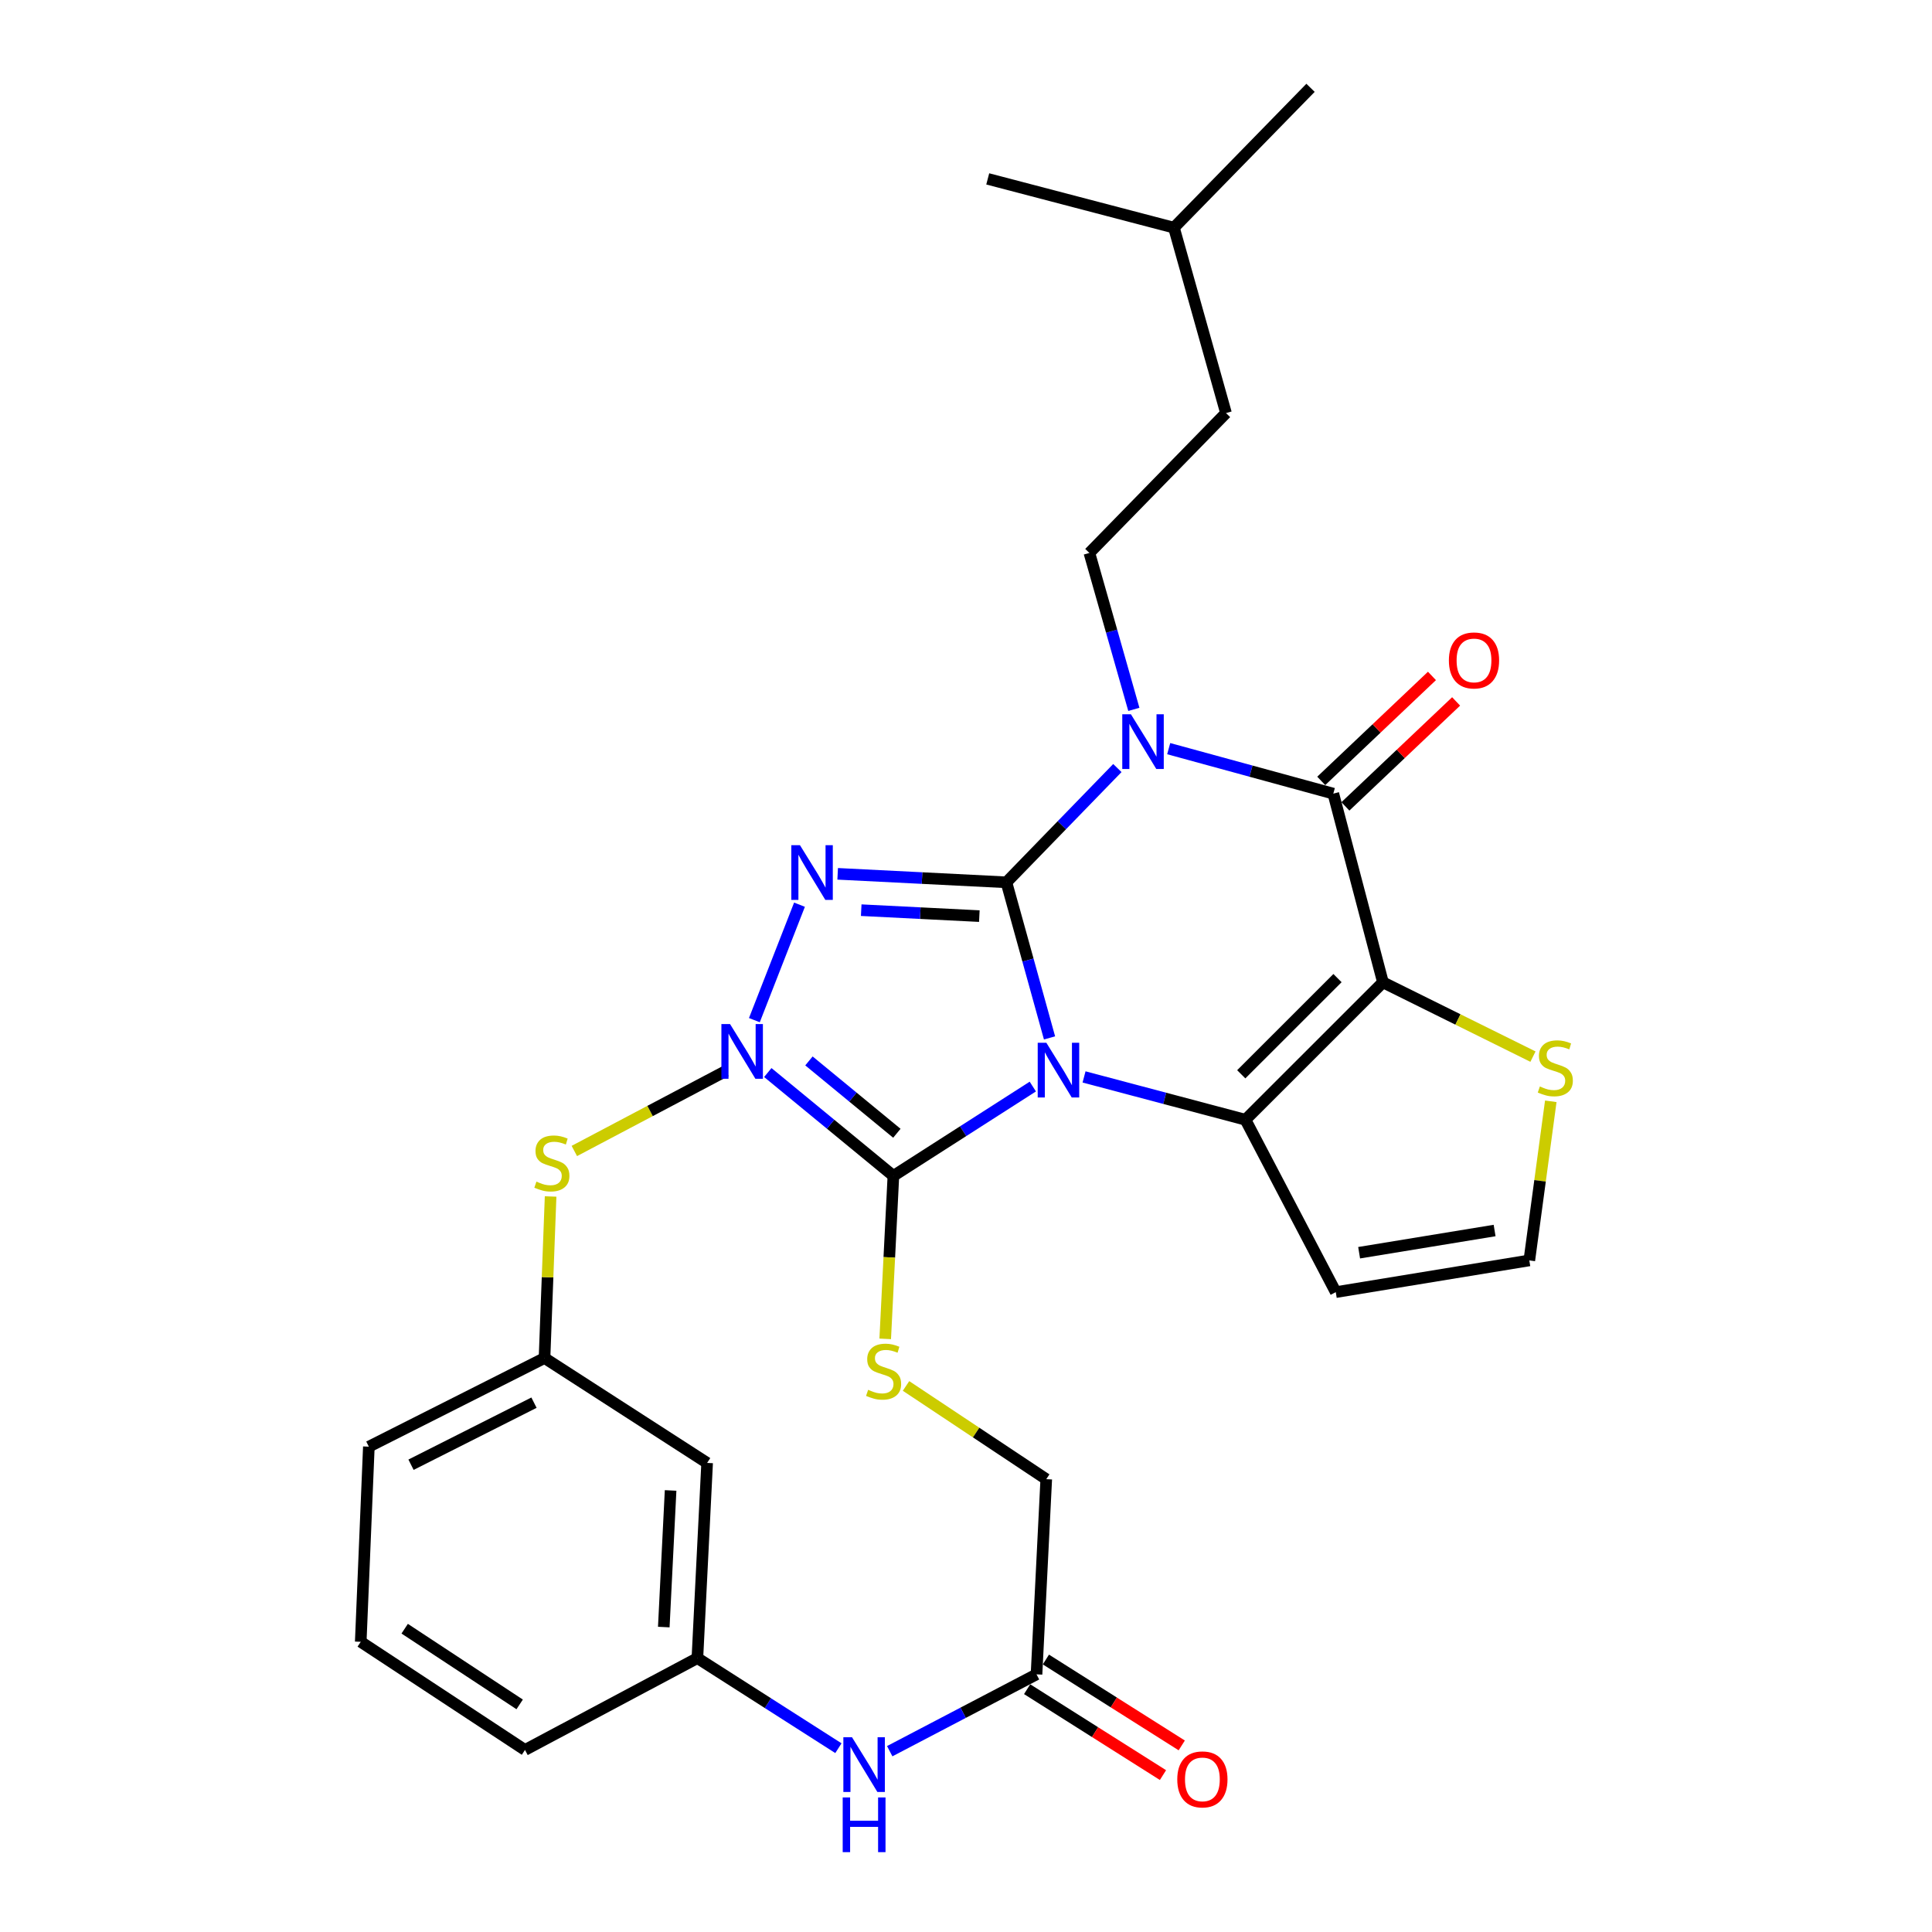 <?xml version='1.0' encoding='iso-8859-1'?>
<svg version='1.1' baseProfile='full'
              xmlns='http://www.w3.org/2000/svg'
                      xmlns:rdkit='http://www.rdkit.org/xml'
                      xmlns:xlink='http://www.w3.org/1999/xlink'
                  xml:space='preserve'
width='1000px' height='1000px' viewBox='0 0 1000 1000'>
<!-- END OF HEADER -->
<rect style='opacity:1.0;fill:#FFFFFF;stroke:none' width='1000' height='1000' x='0' y='0'> </rect>
<path class='bond-0' d='M 520.917,456.684 L 532.076,496.951' style='fill:none;fill-rule:evenodd;stroke:#000000;stroke-width:6px;stroke-linecap:butt;stroke-linejoin:miter;stroke-opacity:1' />
<path class='bond-0' d='M 532.076,496.951 L 543.235,537.218' style='fill:none;fill-rule:evenodd;stroke:#0000FF;stroke-width:6px;stroke-linecap:butt;stroke-linejoin:miter;stroke-opacity:1' />
<path class='bond-1' d='M 520.917,456.684 L 549.632,427.112' style='fill:none;fill-rule:evenodd;stroke:#000000;stroke-width:6px;stroke-linecap:butt;stroke-linejoin:miter;stroke-opacity:1' />
<path class='bond-1' d='M 549.632,427.112 L 578.347,397.54' style='fill:none;fill-rule:evenodd;stroke:#0000FF;stroke-width:6px;stroke-linecap:butt;stroke-linejoin:miter;stroke-opacity:1' />
<path class='bond-5' d='M 520.917,456.684 L 477.246,454.488' style='fill:none;fill-rule:evenodd;stroke:#000000;stroke-width:6px;stroke-linecap:butt;stroke-linejoin:miter;stroke-opacity:1' />
<path class='bond-5' d='M 477.246,454.488 L 433.576,452.292' style='fill:none;fill-rule:evenodd;stroke:#0000FF;stroke-width:6px;stroke-linecap:butt;stroke-linejoin:miter;stroke-opacity:1' />
<path class='bond-5' d='M 506.903,474.179 L 476.333,472.642' style='fill:none;fill-rule:evenodd;stroke:#000000;stroke-width:6px;stroke-linecap:butt;stroke-linejoin:miter;stroke-opacity:1' />
<path class='bond-5' d='M 476.333,472.642 L 445.764,471.104' style='fill:none;fill-rule:evenodd;stroke:#0000FF;stroke-width:6px;stroke-linecap:butt;stroke-linejoin:miter;stroke-opacity:1' />
<path class='bond-3' d='M 561.102,557.413 L 602.876,568.496' style='fill:none;fill-rule:evenodd;stroke:#0000FF;stroke-width:6px;stroke-linecap:butt;stroke-linejoin:miter;stroke-opacity:1' />
<path class='bond-3' d='M 602.876,568.496 L 644.65,579.579' style='fill:none;fill-rule:evenodd;stroke:#000000;stroke-width:6px;stroke-linecap:butt;stroke-linejoin:miter;stroke-opacity:1' />
<path class='bond-6' d='M 534.582,562.405 L 498.5,585.518' style='fill:none;fill-rule:evenodd;stroke:#0000FF;stroke-width:6px;stroke-linecap:butt;stroke-linejoin:miter;stroke-opacity:1' />
<path class='bond-6' d='M 498.5,585.518 L 462.418,608.632' style='fill:none;fill-rule:evenodd;stroke:#000000;stroke-width:6px;stroke-linecap:butt;stroke-linejoin:miter;stroke-opacity:1' />
<path class='bond-4' d='M 604.917,387.499 L 647.52,399.143' style='fill:none;fill-rule:evenodd;stroke:#0000FF;stroke-width:6px;stroke-linecap:butt;stroke-linejoin:miter;stroke-opacity:1' />
<path class='bond-4' d='M 647.52,399.143 L 690.122,410.788' style='fill:none;fill-rule:evenodd;stroke:#000000;stroke-width:6px;stroke-linecap:butt;stroke-linejoin:miter;stroke-opacity:1' />
<path class='bond-9' d='M 586.878,367.168 L 575.371,326.687' style='fill:none;fill-rule:evenodd;stroke:#0000FF;stroke-width:6px;stroke-linecap:butt;stroke-linejoin:miter;stroke-opacity:1' />
<path class='bond-9' d='M 575.371,326.687 L 563.864,286.206' style='fill:none;fill-rule:evenodd;stroke:#000000;stroke-width:6px;stroke-linecap:butt;stroke-linejoin:miter;stroke-opacity:1' />
<path class='bond-2' d='M 715.812,508.448 L 690.122,410.788' style='fill:none;fill-rule:evenodd;stroke:#000000;stroke-width:6px;stroke-linecap:butt;stroke-linejoin:miter;stroke-opacity:1' />
<path class='bond-8' d='M 715.812,508.448 L 754.636,527.677' style='fill:none;fill-rule:evenodd;stroke:#000000;stroke-width:6px;stroke-linecap:butt;stroke-linejoin:miter;stroke-opacity:1' />
<path class='bond-8' d='M 754.636,527.677 L 793.461,546.907' style='fill:none;fill-rule:evenodd;stroke:#CCCC00;stroke-width:6px;stroke-linecap:butt;stroke-linejoin:miter;stroke-opacity:1' />
<path class='bond-31' d='M 715.812,508.448 L 644.65,579.579' style='fill:none;fill-rule:evenodd;stroke:#000000;stroke-width:6px;stroke-linecap:butt;stroke-linejoin:miter;stroke-opacity:1' />
<path class='bond-31' d='M 692.288,506.262 L 642.474,556.054' style='fill:none;fill-rule:evenodd;stroke:#000000;stroke-width:6px;stroke-linecap:butt;stroke-linejoin:miter;stroke-opacity:1' />
<path class='bond-10' d='M 644.65,579.579 L 691.395,668.807' style='fill:none;fill-rule:evenodd;stroke:#000000;stroke-width:6px;stroke-linecap:butt;stroke-linejoin:miter;stroke-opacity:1' />
<path class='bond-14' d='M 696.375,417.383 L 725.03,390.219' style='fill:none;fill-rule:evenodd;stroke:#000000;stroke-width:6px;stroke-linecap:butt;stroke-linejoin:miter;stroke-opacity:1' />
<path class='bond-14' d='M 725.03,390.219 L 753.685,363.054' style='fill:none;fill-rule:evenodd;stroke:#FF0000;stroke-width:6px;stroke-linecap:butt;stroke-linejoin:miter;stroke-opacity:1' />
<path class='bond-14' d='M 683.87,404.192 L 712.524,377.027' style='fill:none;fill-rule:evenodd;stroke:#000000;stroke-width:6px;stroke-linecap:butt;stroke-linejoin:miter;stroke-opacity:1' />
<path class='bond-14' d='M 712.524,377.027 L 741.179,349.863' style='fill:none;fill-rule:evenodd;stroke:#FF0000;stroke-width:6px;stroke-linecap:butt;stroke-linejoin:miter;stroke-opacity:1' />
<path class='bond-7' d='M 413.814,468.27 L 390.466,528.027' style='fill:none;fill-rule:evenodd;stroke:#0000FF;stroke-width:6px;stroke-linecap:butt;stroke-linejoin:miter;stroke-opacity:1' />
<path class='bond-11' d='M 462.418,608.632 L 460.301,650.814' style='fill:none;fill-rule:evenodd;stroke:#000000;stroke-width:6px;stroke-linecap:butt;stroke-linejoin:miter;stroke-opacity:1' />
<path class='bond-11' d='M 460.301,650.814 L 458.184,692.996' style='fill:none;fill-rule:evenodd;stroke:#CCCC00;stroke-width:6px;stroke-linecap:butt;stroke-linejoin:miter;stroke-opacity:1' />
<path class='bond-30' d='M 462.418,608.632 L 429.914,581.89' style='fill:none;fill-rule:evenodd;stroke:#000000;stroke-width:6px;stroke-linecap:butt;stroke-linejoin:miter;stroke-opacity:1' />
<path class='bond-30' d='M 429.914,581.89 L 397.411,555.147' style='fill:none;fill-rule:evenodd;stroke:#0000FF;stroke-width:6px;stroke-linecap:butt;stroke-linejoin:miter;stroke-opacity:1' />
<path class='bond-30' d='M 464.215,586.573 L 441.463,567.853' style='fill:none;fill-rule:evenodd;stroke:#000000;stroke-width:6px;stroke-linecap:butt;stroke-linejoin:miter;stroke-opacity:1' />
<path class='bond-30' d='M 441.463,567.853 L 418.71,549.133' style='fill:none;fill-rule:evenodd;stroke:#0000FF;stroke-width:6px;stroke-linecap:butt;stroke-linejoin:miter;stroke-opacity:1' />
<path class='bond-32' d='M 802.682,570.034 L 797.126,611.211' style='fill:none;fill-rule:evenodd;stroke:#CCCC00;stroke-width:6px;stroke-linecap:butt;stroke-linejoin:miter;stroke-opacity:1' />
<path class='bond-32' d='M 797.126,611.211 L 791.569,652.388' style='fill:none;fill-rule:evenodd;stroke:#000000;stroke-width:6px;stroke-linecap:butt;stroke-linejoin:miter;stroke-opacity:1' />
<path class='bond-21' d='M 563.864,286.206 L 634.572,213.802' style='fill:none;fill-rule:evenodd;stroke:#000000;stroke-width:6px;stroke-linecap:butt;stroke-linejoin:miter;stroke-opacity:1' />
<path class='bond-12' d='M 691.395,668.807 L 791.569,652.388' style='fill:none;fill-rule:evenodd;stroke:#000000;stroke-width:6px;stroke-linecap:butt;stroke-linejoin:miter;stroke-opacity:1' />
<path class='bond-12' d='M 703.481,648.407 L 773.603,636.913' style='fill:none;fill-rule:evenodd;stroke:#000000;stroke-width:6px;stroke-linecap:butt;stroke-linejoin:miter;stroke-opacity:1' />
<path class='bond-19' d='M 468.956,717.362 L 505.246,741.49' style='fill:none;fill-rule:evenodd;stroke:#CCCC00;stroke-width:6px;stroke-linecap:butt;stroke-linejoin:miter;stroke-opacity:1' />
<path class='bond-19' d='M 505.246,741.49 L 541.537,765.619' style='fill:none;fill-rule:evenodd;stroke:#000000;stroke-width:6px;stroke-linecap:butt;stroke-linejoin:miter;stroke-opacity:1' />
<path class='bond-13' d='M 536.498,866.641 L 541.537,765.619' style='fill:none;fill-rule:evenodd;stroke:#000000;stroke-width:6px;stroke-linecap:butt;stroke-linejoin:miter;stroke-opacity:1' />
<path class='bond-15' d='M 536.498,866.641 L 498.508,886.528' style='fill:none;fill-rule:evenodd;stroke:#000000;stroke-width:6px;stroke-linecap:butt;stroke-linejoin:miter;stroke-opacity:1' />
<path class='bond-15' d='M 498.508,886.528 L 460.518,906.415' style='fill:none;fill-rule:evenodd;stroke:#0000FF;stroke-width:6px;stroke-linecap:butt;stroke-linejoin:miter;stroke-opacity:1' />
<path class='bond-18' d='M 531.641,874.323 L 566.799,896.554' style='fill:none;fill-rule:evenodd;stroke:#000000;stroke-width:6px;stroke-linecap:butt;stroke-linejoin:miter;stroke-opacity:1' />
<path class='bond-18' d='M 566.799,896.554 L 601.956,918.785' style='fill:none;fill-rule:evenodd;stroke:#FF0000;stroke-width:6px;stroke-linecap:butt;stroke-linejoin:miter;stroke-opacity:1' />
<path class='bond-18' d='M 541.355,858.96 L 576.513,881.191' style='fill:none;fill-rule:evenodd;stroke:#000000;stroke-width:6px;stroke-linecap:butt;stroke-linejoin:miter;stroke-opacity:1' />
<path class='bond-18' d='M 576.513,881.191 L 611.671,903.422' style='fill:none;fill-rule:evenodd;stroke:#FF0000;stroke-width:6px;stroke-linecap:butt;stroke-linejoin:miter;stroke-opacity:1' />
<path class='bond-16' d='M 433.96,904.859 L 397.466,881.544' style='fill:none;fill-rule:evenodd;stroke:#0000FF;stroke-width:6px;stroke-linecap:butt;stroke-linejoin:miter;stroke-opacity:1' />
<path class='bond-16' d='M 397.466,881.544 L 360.971,858.23' style='fill:none;fill-rule:evenodd;stroke:#000000;stroke-width:6px;stroke-linecap:butt;stroke-linejoin:miter;stroke-opacity:1' />
<path class='bond-17' d='M 360.971,858.23 L 366.01,757.207' style='fill:none;fill-rule:evenodd;stroke:#000000;stroke-width:6px;stroke-linecap:butt;stroke-linejoin:miter;stroke-opacity:1' />
<path class='bond-17' d='M 343.573,842.171 L 347.1,771.455' style='fill:none;fill-rule:evenodd;stroke:#000000;stroke-width:6px;stroke-linecap:butt;stroke-linejoin:miter;stroke-opacity:1' />
<path class='bond-24' d='M 360.971,858.23 L 271.733,905.772' style='fill:none;fill-rule:evenodd;stroke:#000000;stroke-width:6px;stroke-linecap:butt;stroke-linejoin:miter;stroke-opacity:1' />
<path class='bond-20' d='M 366.01,757.207 L 281.841,702.909' style='fill:none;fill-rule:evenodd;stroke:#000000;stroke-width:6px;stroke-linecap:butt;stroke-linejoin:miter;stroke-opacity:1' />
<path class='bond-22' d='M 281.841,702.909 L 283.417,661.101' style='fill:none;fill-rule:evenodd;stroke:#000000;stroke-width:6px;stroke-linecap:butt;stroke-linejoin:miter;stroke-opacity:1' />
<path class='bond-22' d='M 283.417,661.101 L 284.992,619.294' style='fill:none;fill-rule:evenodd;stroke:#CCCC00;stroke-width:6px;stroke-linecap:butt;stroke-linejoin:miter;stroke-opacity:1' />
<path class='bond-33' d='M 281.841,702.909 L 190.917,748.795' style='fill:none;fill-rule:evenodd;stroke:#000000;stroke-width:6px;stroke-linecap:butt;stroke-linejoin:miter;stroke-opacity:1' />
<path class='bond-33' d='M 276.392,726.019 L 212.745,758.14' style='fill:none;fill-rule:evenodd;stroke:#000000;stroke-width:6px;stroke-linecap:butt;stroke-linejoin:miter;stroke-opacity:1' />
<path class='bond-25' d='M 634.572,213.802 L 607.63,117.839' style='fill:none;fill-rule:evenodd;stroke:#000000;stroke-width:6px;stroke-linecap:butt;stroke-linejoin:miter;stroke-opacity:1' />
<path class='bond-27' d='M 297.274,595.746 L 336.489,575.035' style='fill:none;fill-rule:evenodd;stroke:#CCCC00;stroke-width:6px;stroke-linecap:butt;stroke-linejoin:miter;stroke-opacity:1' />
<path class='bond-27' d='M 336.489,575.035 L 375.704,554.324' style='fill:none;fill-rule:evenodd;stroke:#000000;stroke-width:6px;stroke-linecap:butt;stroke-linejoin:miter;stroke-opacity:1' />
<path class='bond-23' d='M 186.716,849.798 L 271.733,905.772' style='fill:none;fill-rule:evenodd;stroke:#000000;stroke-width:6px;stroke-linecap:butt;stroke-linejoin:miter;stroke-opacity:1' />
<path class='bond-23' d='M 209.464,843.012 L 268.976,882.194' style='fill:none;fill-rule:evenodd;stroke:#000000;stroke-width:6px;stroke-linecap:butt;stroke-linejoin:miter;stroke-opacity:1' />
<path class='bond-26' d='M 186.716,849.798 L 190.917,748.795' style='fill:none;fill-rule:evenodd;stroke:#000000;stroke-width:6px;stroke-linecap:butt;stroke-linejoin:miter;stroke-opacity:1' />
<path class='bond-28' d='M 607.63,117.839 L 678.328,45.455' style='fill:none;fill-rule:evenodd;stroke:#000000;stroke-width:6px;stroke-linecap:butt;stroke-linejoin:miter;stroke-opacity:1' />
<path class='bond-29' d='M 607.63,117.839 L 511.253,92.593' style='fill:none;fill-rule:evenodd;stroke:#000000;stroke-width:6px;stroke-linecap:butt;stroke-linejoin:miter;stroke-opacity:1' />
<path  class='atom-1' d='M 541.599 539.74
L 550.879 554.74
Q 551.799 556.22, 553.279 558.9
Q 554.759 561.58, 554.839 561.74
L 554.839 539.74
L 558.599 539.74
L 558.599 568.06
L 554.719 568.06
L 544.759 551.66
Q 543.599 549.74, 542.359 547.54
Q 541.159 545.34, 540.799 544.66
L 540.799 568.06
L 537.119 568.06
L 537.119 539.74
L 541.599 539.74
' fill='#0000FF'/>
<path  class='atom-2' d='M 585.364 369.706
L 594.644 384.706
Q 595.564 386.186, 597.044 388.866
Q 598.524 391.546, 598.604 391.706
L 598.604 369.706
L 602.364 369.706
L 602.364 398.026
L 598.484 398.026
L 588.524 381.626
Q 587.364 379.706, 586.124 377.506
Q 584.924 375.306, 584.564 374.626
L 584.564 398.026
L 580.884 398.026
L 580.884 369.706
L 585.364 369.706
' fill='#0000FF'/>
<path  class='atom-6' d='M 414.058 437.465
L 423.338 452.465
Q 424.258 453.945, 425.738 456.625
Q 427.218 459.305, 427.298 459.465
L 427.298 437.465
L 431.058 437.465
L 431.058 465.785
L 427.178 465.785
L 417.218 449.385
Q 416.058 447.465, 414.818 445.265
Q 413.618 443.065, 413.258 442.385
L 413.258 465.785
L 409.578 465.785
L 409.578 437.465
L 414.058 437.465
' fill='#0000FF'/>
<path  class='atom-8' d='M 377.876 530.066
L 387.156 545.066
Q 388.076 546.546, 389.556 549.226
Q 391.036 551.906, 391.116 552.066
L 391.116 530.066
L 394.876 530.066
L 394.876 558.386
L 390.996 558.386
L 381.036 541.986
Q 379.876 540.066, 378.636 537.866
Q 377.436 535.666, 377.076 534.986
L 377.076 558.386
L 373.396 558.386
L 373.396 530.066
L 377.876 530.066
' fill='#0000FF'/>
<path  class='atom-9' d='M 797.03 562.357
Q 797.35 562.477, 798.67 563.037
Q 799.99 563.597, 801.43 563.957
Q 802.91 564.277, 804.35 564.277
Q 807.03 564.277, 808.59 562.997
Q 810.15 561.677, 810.15 559.397
Q 810.15 557.837, 809.35 556.877
Q 808.59 555.917, 807.39 555.397
Q 806.19 554.877, 804.19 554.277
Q 801.67 553.517, 800.15 552.797
Q 798.67 552.077, 797.59 550.557
Q 796.55 549.037, 796.55 546.477
Q 796.55 542.917, 798.95 540.717
Q 801.39 538.517, 806.19 538.517
Q 809.47 538.517, 813.19 540.077
L 812.27 543.157
Q 808.87 541.757, 806.31 541.757
Q 803.55 541.757, 802.03 542.917
Q 800.51 544.037, 800.55 545.997
Q 800.55 547.517, 801.31 548.437
Q 802.11 549.357, 803.23 549.877
Q 804.39 550.397, 806.31 550.997
Q 808.87 551.797, 810.39 552.597
Q 811.91 553.397, 812.99 555.037
Q 814.11 556.637, 814.11 559.397
Q 814.11 563.317, 811.47 565.437
Q 808.87 567.517, 804.51 567.517
Q 801.99 567.517, 800.07 566.957
Q 798.19 566.437, 795.95 565.517
L 797.03 562.357
' fill='#CCCC00'/>
<path  class='atom-12' d='M 449.348 719.364
Q 449.668 719.484, 450.988 720.044
Q 452.308 720.604, 453.748 720.964
Q 455.228 721.284, 456.668 721.284
Q 459.348 721.284, 460.908 720.004
Q 462.468 718.684, 462.468 716.404
Q 462.468 714.844, 461.668 713.884
Q 460.908 712.924, 459.708 712.404
Q 458.508 711.884, 456.508 711.284
Q 453.988 710.524, 452.468 709.804
Q 450.988 709.084, 449.908 707.564
Q 448.868 706.044, 448.868 703.484
Q 448.868 699.924, 451.268 697.724
Q 453.708 695.524, 458.508 695.524
Q 461.788 695.524, 465.508 697.084
L 464.588 700.164
Q 461.188 698.764, 458.628 698.764
Q 455.868 698.764, 454.348 699.924
Q 452.828 701.044, 452.868 703.004
Q 452.868 704.524, 453.628 705.444
Q 454.428 706.364, 455.548 706.884
Q 456.708 707.404, 458.628 708.004
Q 461.188 708.804, 462.708 709.604
Q 464.228 710.404, 465.308 712.044
Q 466.428 713.644, 466.428 716.404
Q 466.428 720.324, 463.788 722.444
Q 461.188 724.524, 456.828 724.524
Q 454.308 724.524, 452.388 723.964
Q 450.508 723.444, 448.268 722.524
L 449.348 719.364
' fill='#CCCC00'/>
<path  class='atom-15' d='M 749.941 341.836
Q 749.941 335.036, 753.301 331.236
Q 756.661 327.436, 762.941 327.436
Q 769.221 327.436, 772.581 331.236
Q 775.941 335.036, 775.941 341.836
Q 775.941 348.716, 772.541 352.636
Q 769.141 356.516, 762.941 356.516
Q 756.701 356.516, 753.301 352.636
Q 749.941 348.756, 749.941 341.836
M 762.941 353.316
Q 767.261 353.316, 769.581 350.436
Q 771.941 347.516, 771.941 341.836
Q 771.941 336.276, 769.581 333.476
Q 767.261 330.636, 762.941 330.636
Q 758.621 330.636, 756.261 333.436
Q 753.941 336.236, 753.941 341.836
Q 753.941 347.556, 756.261 350.436
Q 758.621 353.316, 762.941 353.316
' fill='#FF0000'/>
<path  class='atom-16' d='M 441 899.196
L 450.28 914.196
Q 451.2 915.676, 452.68 918.356
Q 454.16 921.036, 454.24 921.196
L 454.24 899.196
L 458 899.196
L 458 927.516
L 454.12 927.516
L 444.16 911.116
Q 443 909.196, 441.76 906.996
Q 440.56 904.796, 440.2 904.116
L 440.2 927.516
L 436.52 927.516
L 436.52 899.196
L 441 899.196
' fill='#0000FF'/>
<path  class='atom-16' d='M 436.18 930.348
L 440.02 930.348
L 440.02 942.388
L 454.5 942.388
L 454.5 930.348
L 458.34 930.348
L 458.34 958.668
L 454.5 958.668
L 454.5 945.588
L 440.02 945.588
L 440.02 958.668
L 436.18 958.668
L 436.18 930.348
' fill='#0000FF'/>
<path  class='atom-19' d='M 609.353 921.009
Q 609.353 914.209, 612.713 910.409
Q 616.073 906.609, 622.353 906.609
Q 628.633 906.609, 631.993 910.409
Q 635.353 914.209, 635.353 921.009
Q 635.353 927.889, 631.953 931.809
Q 628.553 935.689, 622.353 935.689
Q 616.113 935.689, 612.713 931.809
Q 609.353 927.929, 609.353 921.009
M 622.353 932.489
Q 626.673 932.489, 628.993 929.609
Q 631.353 926.689, 631.353 921.009
Q 631.353 915.449, 628.993 912.649
Q 626.673 909.809, 622.353 909.809
Q 618.033 909.809, 615.673 912.609
Q 613.353 915.409, 613.353 921.009
Q 613.353 926.729, 615.673 929.609
Q 618.033 932.489, 622.353 932.489
' fill='#FF0000'/>
<path  class='atom-23' d='M 277.648 611.606
Q 277.968 611.726, 279.288 612.286
Q 280.608 612.846, 282.048 613.206
Q 283.528 613.526, 284.968 613.526
Q 287.648 613.526, 289.208 612.246
Q 290.768 610.926, 290.768 608.646
Q 290.768 607.086, 289.968 606.126
Q 289.208 605.166, 288.008 604.646
Q 286.808 604.126, 284.808 603.526
Q 282.288 602.766, 280.768 602.046
Q 279.288 601.326, 278.208 599.806
Q 277.168 598.286, 277.168 595.726
Q 277.168 592.166, 279.568 589.966
Q 282.008 587.766, 286.808 587.766
Q 290.088 587.766, 293.808 589.326
L 292.888 592.406
Q 289.488 591.006, 286.928 591.006
Q 284.168 591.006, 282.648 592.166
Q 281.128 593.286, 281.168 595.246
Q 281.168 596.766, 281.928 597.686
Q 282.728 598.606, 283.848 599.126
Q 285.008 599.646, 286.928 600.246
Q 289.488 601.046, 291.008 601.846
Q 292.528 602.646, 293.608 604.286
Q 294.728 605.886, 294.728 608.646
Q 294.728 612.566, 292.088 614.686
Q 289.488 616.766, 285.128 616.766
Q 282.608 616.766, 280.688 616.206
Q 278.808 615.686, 276.568 614.766
L 277.648 611.606
' fill='#CCCC00'/>
</svg>
